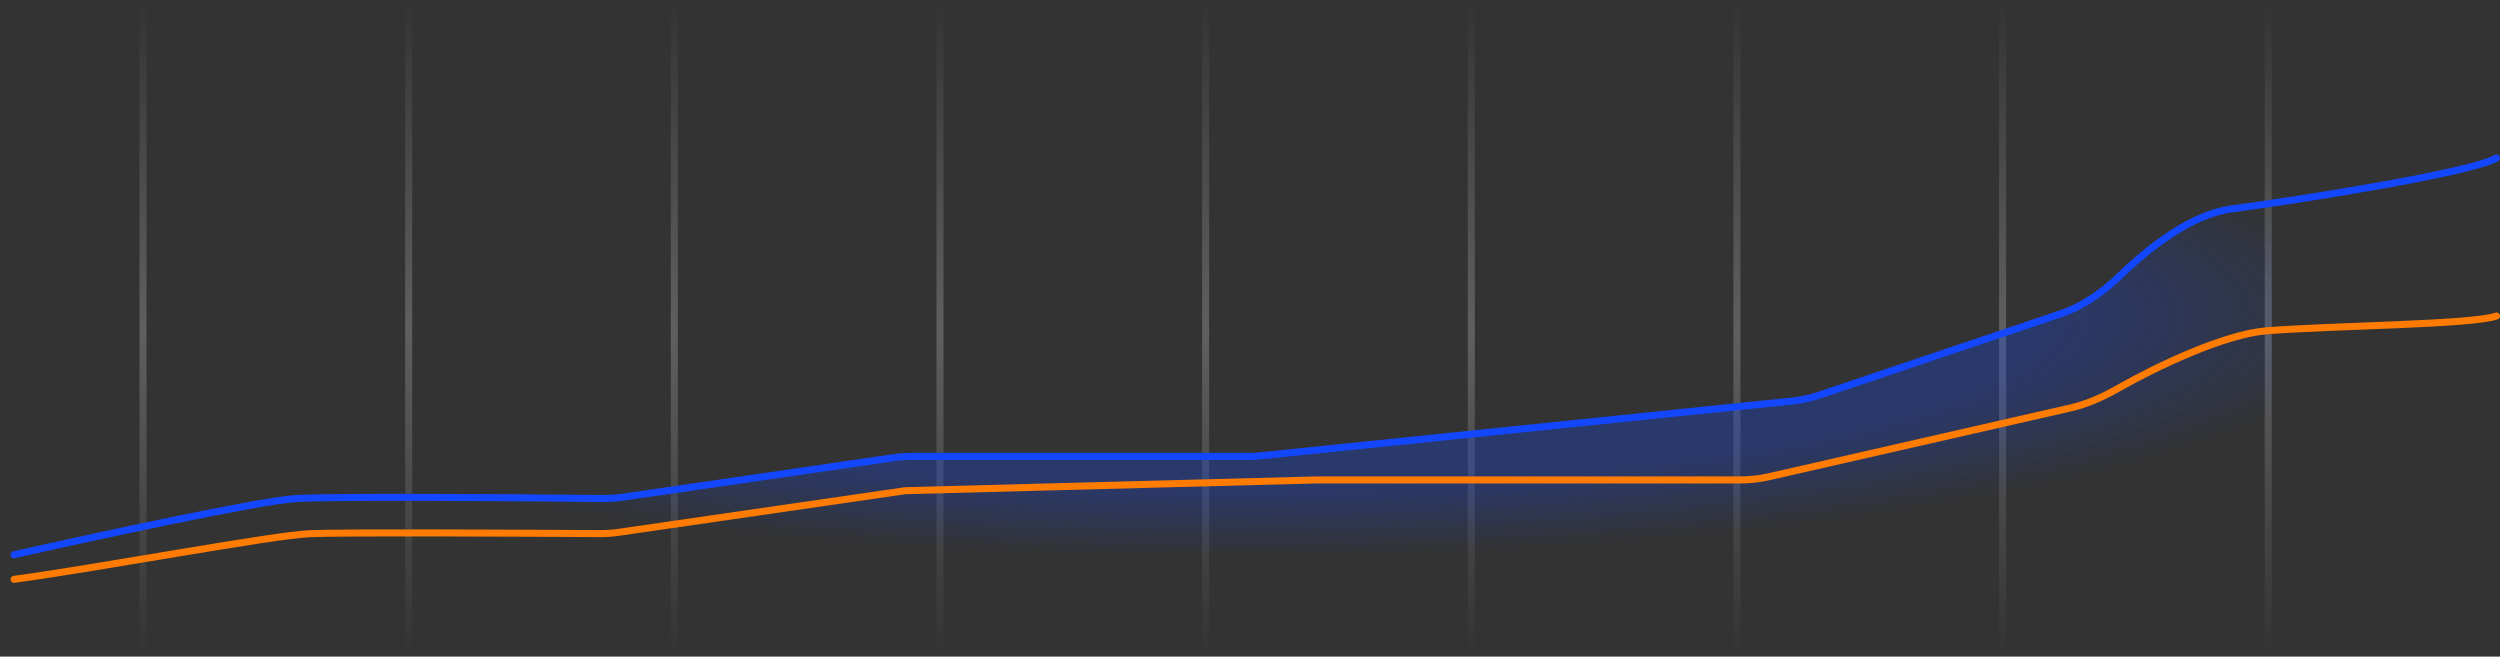 <?xml version="1.0" encoding="UTF-8"?> <svg xmlns="http://www.w3.org/2000/svg" width="712" height="187" viewBox="0 0 712 187" fill="none"><rect x="0" y="0" width="712" height="187" fill="#333333" stroke="none"/> <g opacity="0.24"> <path d="M40.73 0V187" stroke="url(#paint0_linear_277_10060)" stroke-width="2"></path> <path d="M116.389 0V187" stroke="url(#paint1_linear_277_10060)" stroke-width="2"></path> <path d="M192.048 0V187" stroke="url(#paint2_linear_277_10060)" stroke-width="2"></path> <path d="M267.706 0V187" stroke="url(#paint3_linear_277_10060)" stroke-width="2"></path> <path d="M343.365 0V187" stroke="url(#paint4_linear_277_10060)" stroke-width="2"></path> <path d="M419.023 0V187" stroke="url(#paint5_linear_277_10060)" stroke-width="2"></path> <path d="M494.683 0V187" stroke="url(#paint6_linear_277_10060)" stroke-width="2"></path> <path d="M570.341 0V187" stroke="url(#paint7_linear_277_10060)" stroke-width="2"></path> <path d="M646 0V187" stroke="url(#paint8_linear_277_10060)" stroke-width="2"></path> </g> <path d="M84.442 142.001C74.11 142.664 23.842 153.61 0 159H647V98.5V58C643.69 58.482 638.237 59.172 635.797 59.493C622.031 61.307 609.016 73.948 599.247 82.229C597.437 83.763 595.442 85.054 593.34 86.155L588.639 88.618C586.882 89.538 585.055 90.315 583.174 90.942L518.46 112.52C515.893 113.375 513.24 113.947 510.548 114.224L357.636 129.977H259.983C258.196 129.977 256.412 130.107 254.644 130.364L177.697 141.585C175.798 141.862 173.89 141.99 171.971 141.971C145.196 141.698 94.404 141.361 84.442 142.001Z" fill="url(#paint9_radial_277_10060)"></path> <path d="M4 158C27.842 152.611 73.829 142.667 84.16 142.004C94.123 141.364 144.913 141.701 171.687 141.974C173.606 141.993 175.514 141.865 177.413 141.588L254.358 130.369C256.126 130.111 257.91 129.982 259.696 129.982H357.347L510.198 114.238C512.928 113.956 515.618 113.372 518.219 112.496L586.765 89.406C593.297 87.206 598.998 83.136 603.948 78.34C612.231 70.315 624.386 60.974 635.501 59.509C654.376 57.022 704.046 49.145 711 45" stroke="#1347FF" stroke-width="2" stroke-linecap="round"></path> <path d="M4 165C27.798 161.78 77.972 152.386 88.285 151.99C98.237 151.607 144.389 151.809 170.775 151.972C172.634 151.984 174.485 151.856 176.325 151.588L257.846 139.745L374.853 136.684H495.627C498.395 136.684 501.155 136.373 503.854 135.757L589.605 116.2C594.464 115.092 599.039 113.005 603.368 110.537C614.175 104.377 633.593 95.153 645.555 94.209C664.396 92.723 704.059 92.477 711 90" stroke="#FF7B02" stroke-width="2" stroke-linecap="round"></path> <defs> <linearGradient id="paint0_linear_277_10060" x1="41.23" y1="0" x2="41.23" y2="187" gradientUnits="userSpaceOnUse"> <stop stop-color="white" stop-opacity="0"></stop> <stop offset="0.505" stop-color="#ECECEC"></stop> <stop offset="1" stop-color="#F2F1F3" stop-opacity="0"></stop> </linearGradient> <linearGradient id="paint1_linear_277_10060" x1="116.889" y1="0" x2="116.889" y2="187" gradientUnits="userSpaceOnUse"> <stop stop-color="white" stop-opacity="0"></stop> <stop offset="0.505" stop-color="#ECECEC"></stop> <stop offset="1" stop-color="#F2F1F3" stop-opacity="0"></stop> </linearGradient> <linearGradient id="paint2_linear_277_10060" x1="192.548" y1="0" x2="192.548" y2="187" gradientUnits="userSpaceOnUse"> <stop stop-color="white" stop-opacity="0"></stop> <stop offset="0.505" stop-color="#ECECEC"></stop> <stop offset="1" stop-color="#F2F1F3" stop-opacity="0"></stop> </linearGradient> <linearGradient id="paint3_linear_277_10060" x1="268.206" y1="0" x2="268.206" y2="187" gradientUnits="userSpaceOnUse"> <stop stop-color="white" stop-opacity="0"></stop> <stop offset="0.505" stop-color="#ECECEC"></stop> <stop offset="1" stop-color="#F2F1F3" stop-opacity="0"></stop> </linearGradient> <linearGradient id="paint4_linear_277_10060" x1="343.865" y1="0" x2="343.865" y2="187" gradientUnits="userSpaceOnUse"> <stop stop-color="white" stop-opacity="0"></stop> <stop offset="0.505" stop-color="#ECECEC"></stop> <stop offset="1" stop-color="#F2F1F3" stop-opacity="0"></stop> </linearGradient> <linearGradient id="paint5_linear_277_10060" x1="419.523" y1="0" x2="419.523" y2="187" gradientUnits="userSpaceOnUse"> <stop stop-color="white" stop-opacity="0"></stop> <stop offset="0.505" stop-color="#ECECEC"></stop> <stop offset="1" stop-color="#F2F1F3" stop-opacity="0"></stop> </linearGradient> <linearGradient id="paint6_linear_277_10060" x1="495.183" y1="0" x2="495.183" y2="187" gradientUnits="userSpaceOnUse"> <stop stop-color="white" stop-opacity="0"></stop> <stop offset="0.505" stop-color="#ECECEC"></stop> <stop offset="1" stop-color="#F2F1F3" stop-opacity="0"></stop> </linearGradient> <linearGradient id="paint7_linear_277_10060" x1="570.841" y1="0" x2="570.841" y2="187" gradientUnits="userSpaceOnUse"> <stop stop-color="white" stop-opacity="0"></stop> <stop offset="0.505" stop-color="#ECECEC"></stop> <stop offset="1" stop-color="#F2F1F3" stop-opacity="0"></stop> </linearGradient> <linearGradient id="paint8_linear_277_10060" x1="646.5" y1="0" x2="646.5" y2="187" gradientUnits="userSpaceOnUse"> <stop stop-color="white" stop-opacity="0"></stop> <stop offset="0.505" stop-color="#ECECEC"></stop> <stop offset="1" stop-color="#F2F1F3" stop-opacity="0"></stop> </linearGradient> <radialGradient id="paint9_radial_277_10060" cx="0" cy="0" r="1" gradientUnits="userSpaceOnUse" gradientTransform="translate(351 90) rotate(90) scale(69 326.476)"> <stop offset="0.702" stop-color="#1347FF" stop-opacity="0.28"></stop> <stop offset="1" stop-color="#1347FF" stop-opacity="0"></stop> </radialGradient> </defs> </svg> 